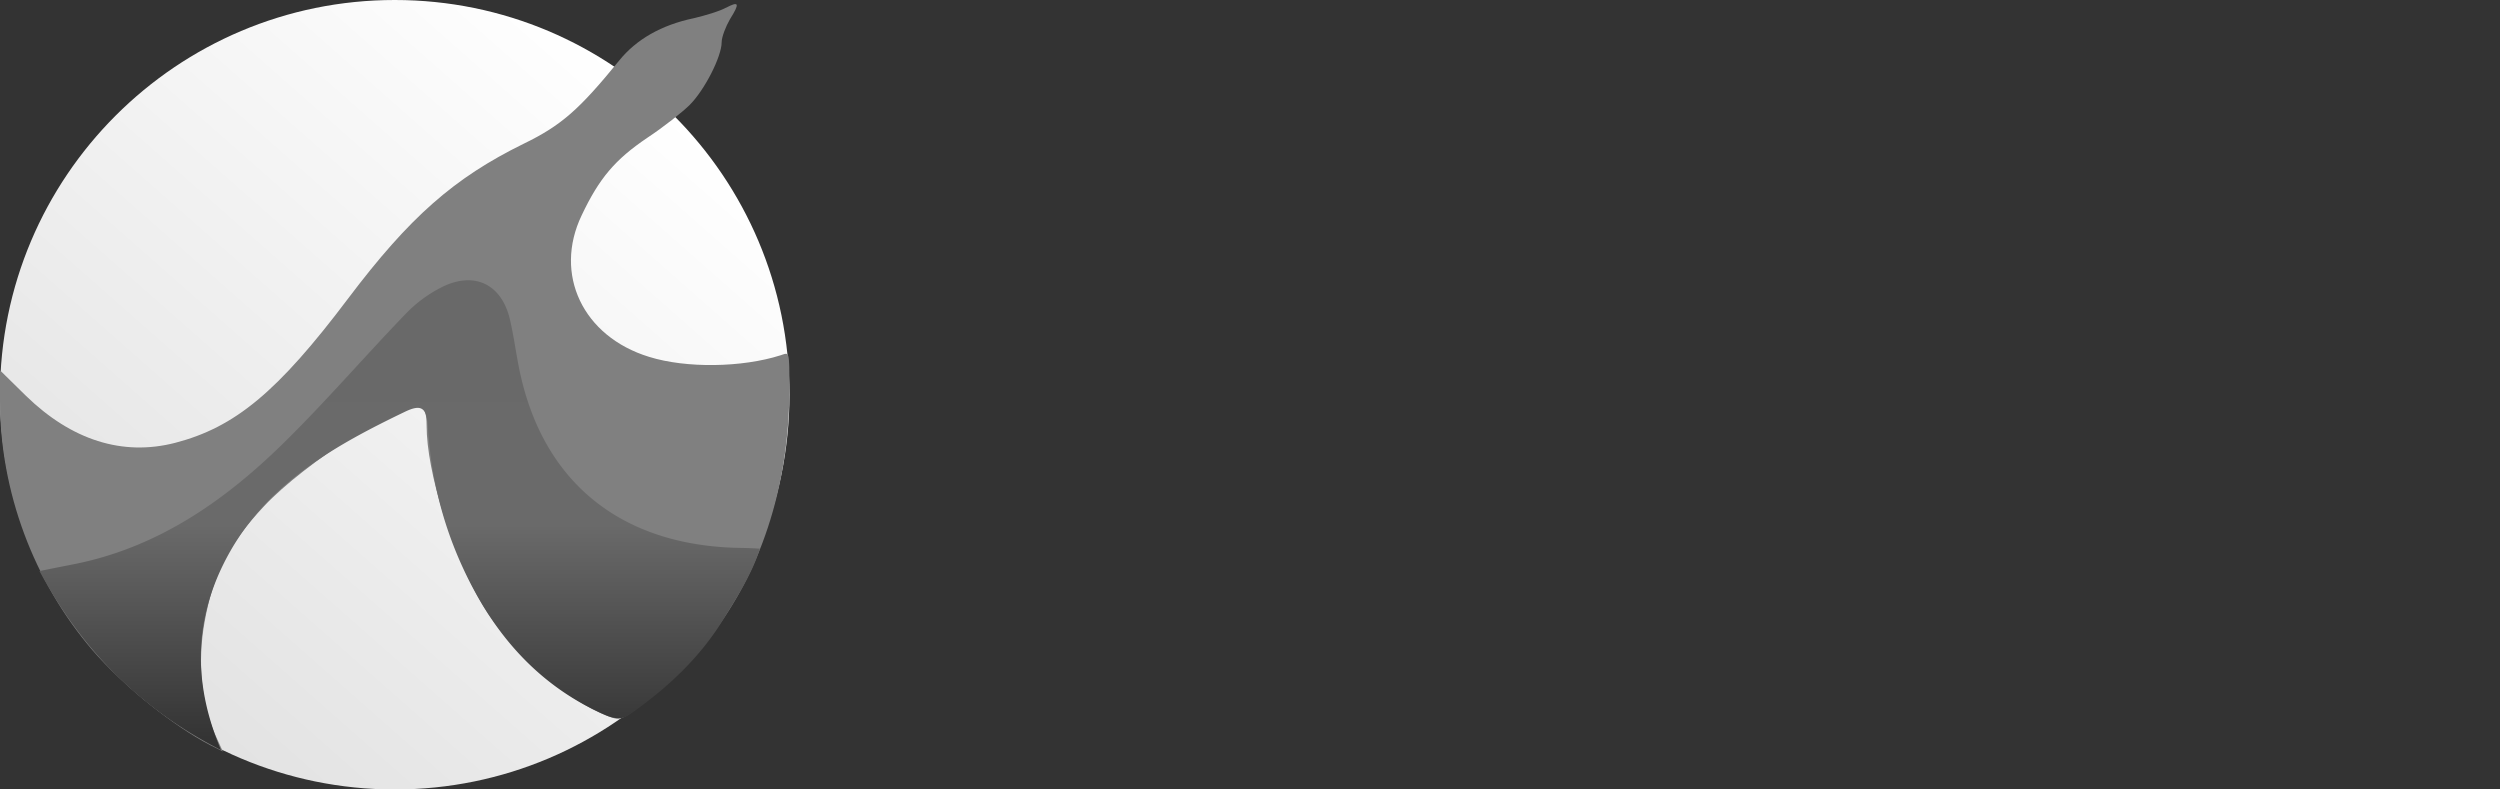 <svg width="152" height="48" viewBox="0 0 152 48" fill="none" xmlns="http://www.w3.org/2000/svg"><rect x="0" y="0" width="152" height="48" fill="#333333" stroke="none"/><g clip-path="url(#a)"><path d="M48 24c0 13.255-10.745 24-24 24S0 37.255 0 24 10.745 0 24 0s24 10.745 24 24z" fill="url(#b)"/><path d="M44.122.475c-.339.195-1.212.461-1.94.632-1.963.412-3.492 1.284-4.533 2.57-2.424 2.98-3.516 3.95-5.818 5.066-4.243 2.086-6.933 4.462-10.665 9.406-4.292 5.698-6.886 7.831-10.522 8.777-3.2.823-6.302-.17-9.067-2.861L0 22.515v1.867C0 29.86 2.035 35.34 5.623 39.533c1.867 2.158 4.872 4.582 7.152 5.77l.775.388-.484-1.065c-.824-1.891-1.066-4.34-.632-6.787.51-2.885 1.479-4.776 3.612-7.054 2.472-2.642 8.484-6.497 9.528-6.084.243.072.363.485.363 1.164 0 2.86 1.55 7.78 3.417 10.934 1.673 2.79 5.019 5.77 7.661 6.764.703.266.823.218 2.278-.946 1.673-1.334 2.86-2.522 4.025-4.073 2.738-3.588 4.677-8.654 4.677-14.957 0-2.337 0-2.157-.533-1.987-2.352.751-5.745.8-7.999.096-4.025-1.236-5.817-5.018-4.097-8.606 1.066-2.254 2.038-3.394 3.977-4.704.994-.655 2.158-1.577 2.595-2.011.897-.898 1.939-2.933 1.939-3.807 0-.314.242-.945.509-1.406.607-.97.556-1.116-.267-.68l.003-.007z" fill="gray"/><path d="M13.428 45.6C8.47 43.068 4.968 39.485 2.4 34.72c.751-.15 1.368-.275 1.985-.395 5.097-.982 9.175-3.79 12.777-7.31 2.607-2.55 4.988-5.326 7.52-7.95a8.04 8.04 0 0 1 2.212-1.622c1.983-.97 3.612-.144 4.112 1.987.206.895.336 1.81.506 2.712 1.291 6.881 5.894 10.846 12.948 11.155.43.02.977.01 1.74.063-.48 1.56-1.406 2.959-2.16 4.2-1.452 2.4-3.47 4.286-5.76 5.882-.353.245-.754.358-1.558 0-4.178-1.857-6.89-5.131-8.712-9.216-1.168-2.618-1.816-5.366-1.992-8.227-.074-1.193-.36-1.462-1.404-.96-4.19 2.016-8.239 4.282-10.627 8.5-2.133 3.776-2.373 7.729-.557 12.051v.01h-.002z" fill="url(#c)"/></g><defs><linearGradient id="b" x1="40.018" y1="5.825" x2="8.818" y2="41.225" gradientUnits="userSpaceOnUse"><stop stop-color="#fff"/><stop offset="1" stop-color="#E3E3E3"/></linearGradient><linearGradient id="c" x1="24.3" y1="17.04" x2="24.3" y2="45.6" gradientUnits="userSpaceOnUse"><stop stop-color="#696969"/><stop offset=".52" stop-color="#6A6A6A"/><stop offset="1" stop-color="#313131"/></linearGradient><clipPath id="a"><path fill="#fff" d="M0 0h48v48H0z"/></clipPath></defs></svg>